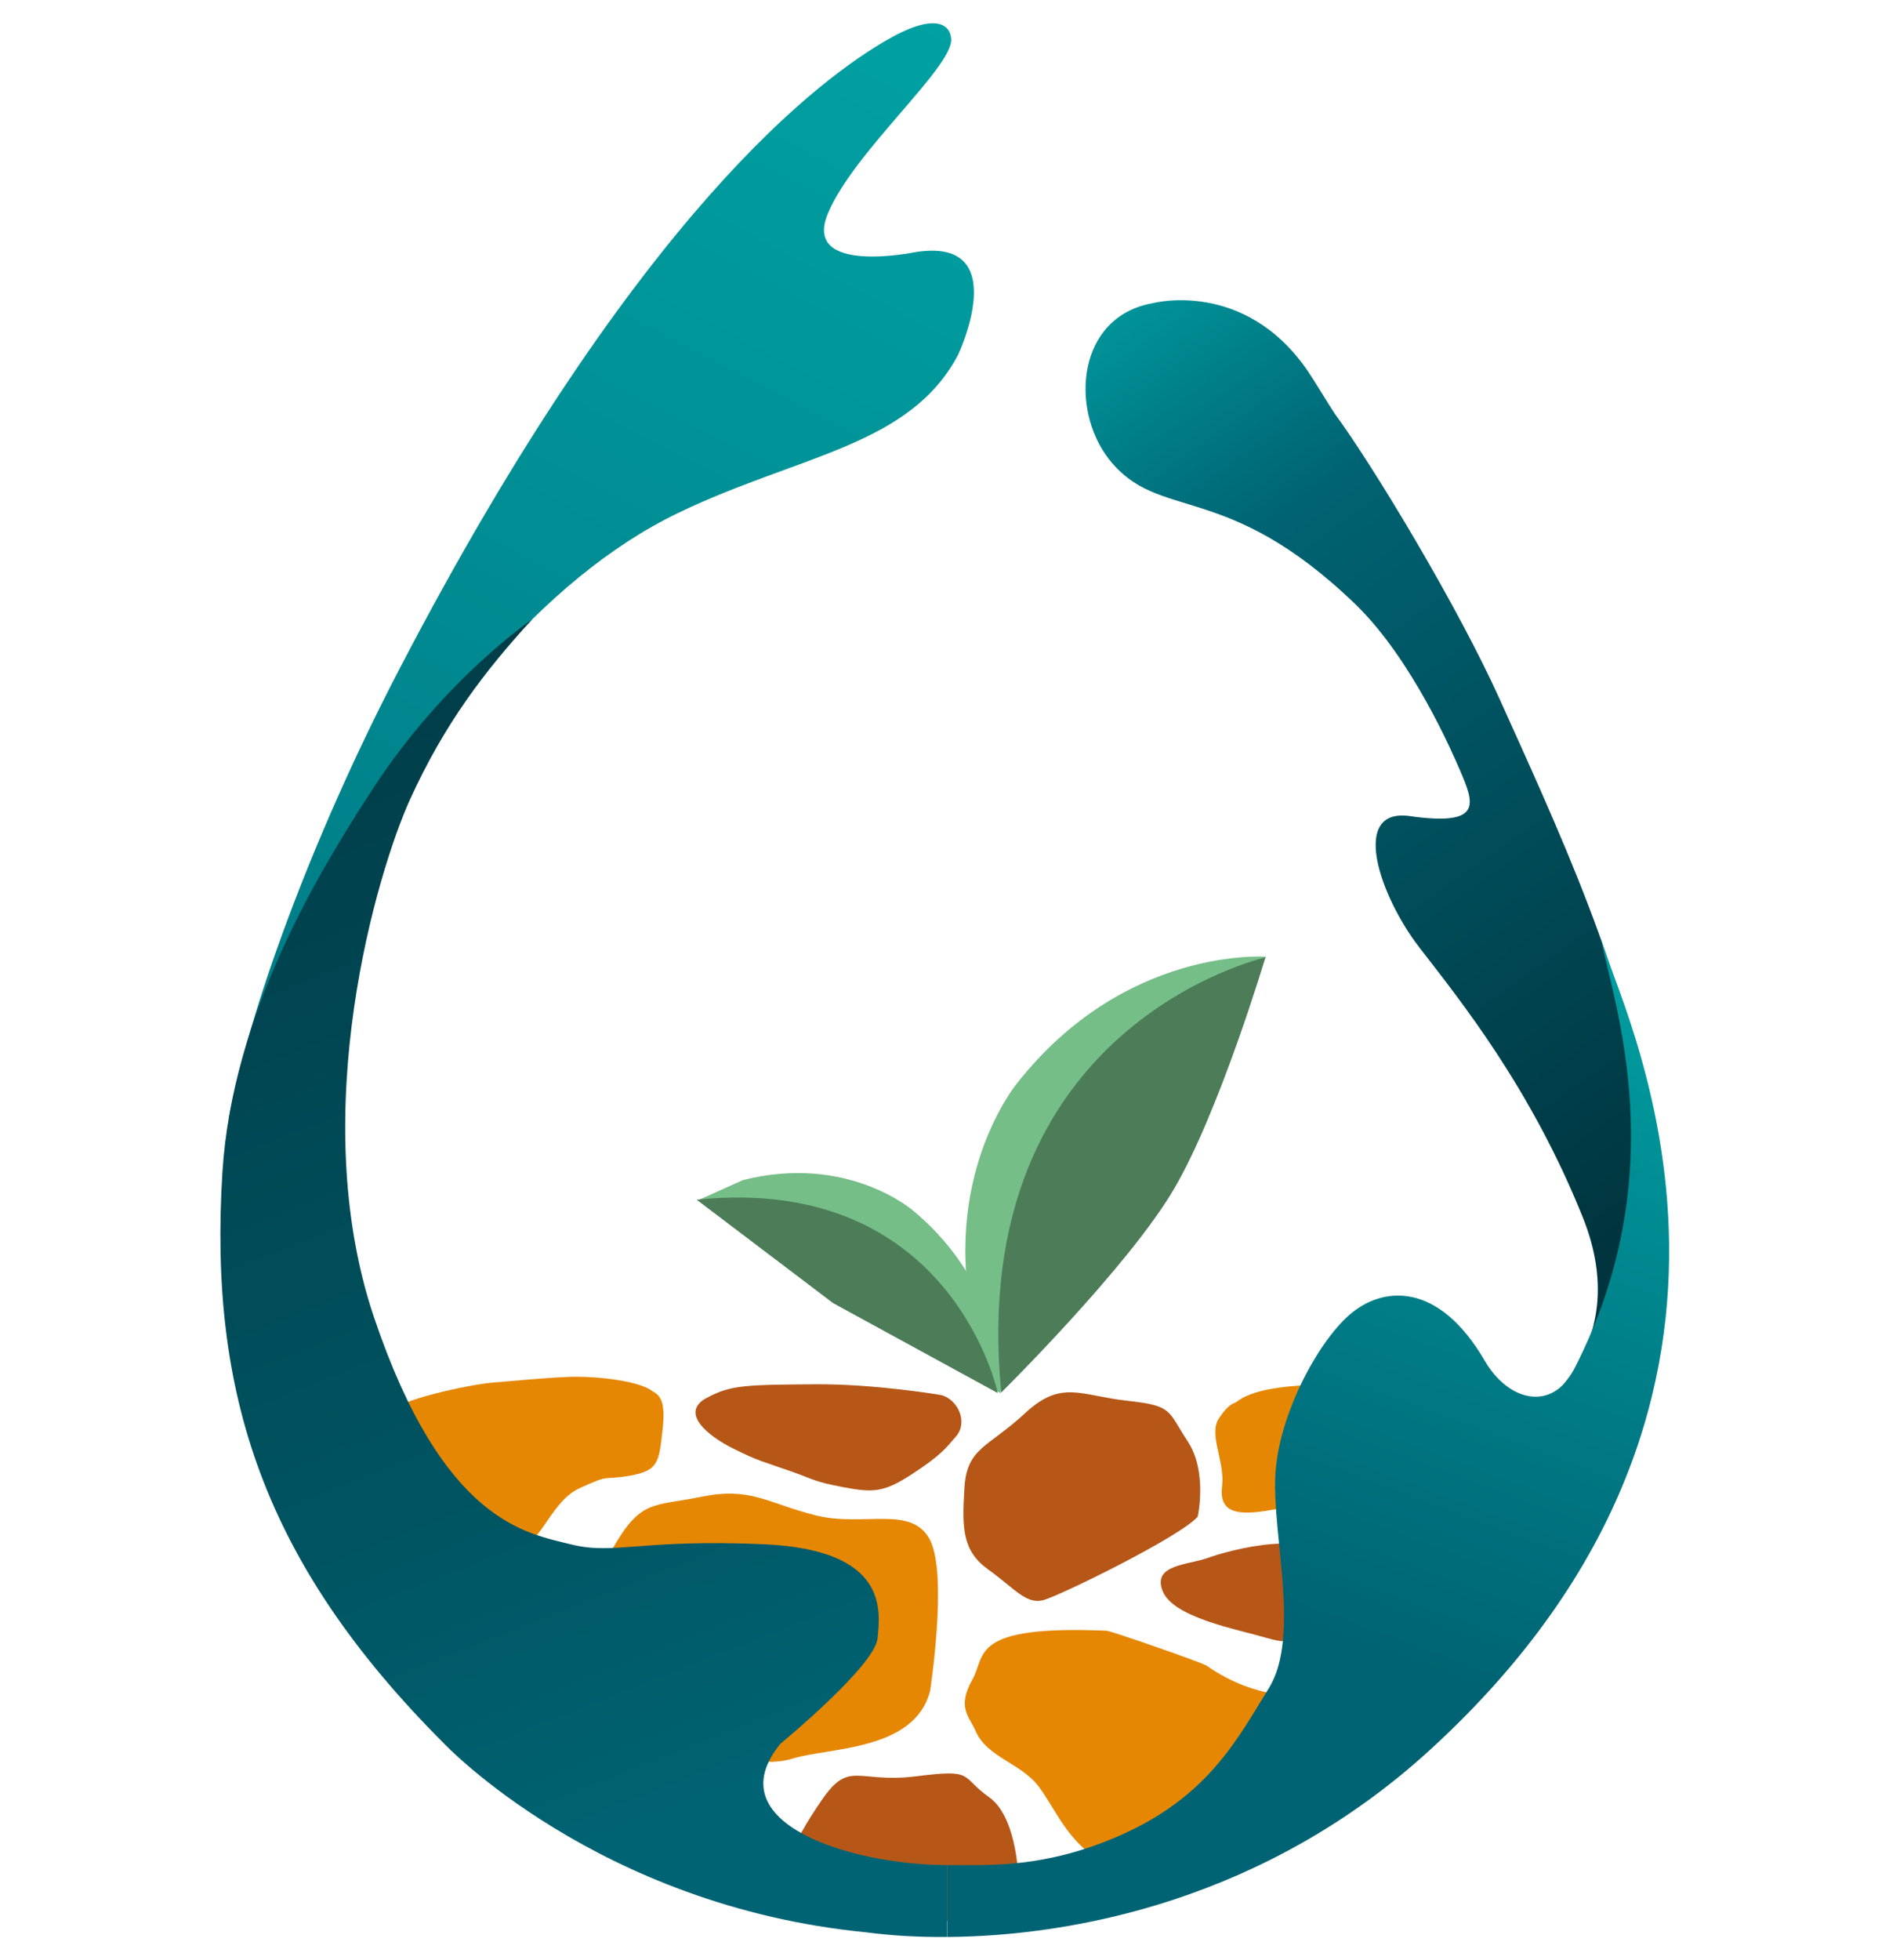 <?xml version="1.0" encoding="UTF-8" standalone="no"?>
<!DOCTYPE svg PUBLIC "-//W3C//DTD SVG 1.1//EN" "http://www.w3.org/Graphics/SVG/1.1/DTD/svg11.dtd">
<svg width="100%" height="100%" viewBox="0 0 295 306" version="1.1" xmlns="http://www.w3.org/2000/svg" xmlns:xlink="http://www.w3.org/1999/xlink" xml:space="preserve" xmlns:serif="http://www.serif.com/" style="fill-rule:evenodd;clip-rule:evenodd;stroke-linejoin:round;stroke-miterlimit:2;">
    <g transform="matrix(2.254,0,0,2.254,-184.891,-126.623)">
        <path d="M127.08,152.44C127.57,152.74 128.2,152.88 127.94,155.15C127.68,157.42 127.68,158.03 125.67,158.38C123.66,158.73 124.45,158.21 122.18,159.25C119.91,160.29 119.34,164.01 117.16,163.49C114.98,162.97 114.84,160.47 113.01,158.9C111.18,157.33 110.48,158.55 109.87,156.45C109.26,154.35 109.31,154.62 109.31,153.92C109.31,153.22 114.34,152.1 116.11,151.94C117.62,151.81 119.87,151.6 121.39,151.54C123.07,151.47 125.94,151.74 127.1,152.43L127.08,152.44Z" style="fill:rgb(230,135,3);fill-rule:nonzero;"/>
    </g>
    <g transform="matrix(2.254,0,0,2.254,-184.891,-126.623)">
        <path d="M130.97,153C129.13,154.02 131.01,155.59 132.82,156.5C134.63,157.4 134.8,157.36 136.94,158.12C138.46,158.66 138.42,158.79 140.47,159.18C142.52,159.57 143.27,159.54 145.19,158.29C147.34,156.89 147.58,156.43 148.25,155.68C149.11,154.72 148.44,153.16 147.29,152.81C147.2,152.78 142.6,152.02 138.52,152.05C133.78,152.09 132.63,152.08 130.97,153.01L130.97,153Z" style="fill:rgb(182,87,24);fill-rule:nonzero;"/>
    </g>
    <g transform="matrix(2.254,0,0,2.254,-184.891,-126.623)">
        <path d="M146.46,173.35C146.46,173.35 147.73,165.19 146.44,162.79C145.15,160.39 141.84,161.97 138.5,161.12C135.16,160.27 134.05,159.15 130.63,159.84C127.21,160.53 126.44,160.01 124.47,163.43C122.5,166.85 121.39,169.07 123.87,171.9C126.35,174.73 126.44,176.35 128.92,176.86C131.4,177.37 134.48,178.74 136.96,177.97C139.44,177.2 145.34,177.46 146.45,173.35L146.46,173.35Z" style="fill:rgb(230,135,3);fill-rule:nonzero;"/>
    </g>
    <g transform="matrix(2.254,0,0,2.254,-184.891,-126.623)">
        <path d="M152.61,186.72C152.61,186.72 152.61,182.1 150.56,180.65C148.51,179.2 149.62,178.68 145.51,179.2C141.4,179.72 140.89,178 138.92,180.91C136.95,183.82 135.49,186.4 138.06,188.09C139.86,189.28 143.59,190.11 147.01,189.35C150.43,188.58 151.41,189.18 152.6,186.73L152.61,186.72Z" style="fill:rgb(182,87,24);fill-rule:nonzero;"/>
    </g>
    <g transform="matrix(2.254,0,0,2.254,-184.891,-126.623)">
        <path d="M165.01,161.23C165.01,161.23 165.71,158.09 164.31,155.99C162.91,153.89 163.35,153.54 160.12,153.19C156.89,152.84 155.58,151.7 153.04,154.06C150.51,156.42 149.02,156.42 148.85,159.21C148.68,162.01 148.68,163.58 150.51,164.89C152.34,166.2 153.13,167.34 154.35,166.99C155.57,166.64 163.78,162.62 165.01,161.22L165.01,161.23Z" style="fill:rgb(182,87,24);fill-rule:nonzero;"/>
    </g>
    <g transform="matrix(2.254,0,0,2.254,-184.891,-126.623)">
        <path d="M186.66,153.25C186.91,153.86 188.13,154.97 187.52,156.45C186.91,157.93 188.13,158.79 184.45,159.4C180.77,160.01 179.17,159.89 178.43,161.24C177.69,162.59 178.43,163.82 176.09,163.08C173.75,162.34 172.53,160.32 170.19,160.74C167.65,161.21 166.48,160.91 166.7,159.11C166.91,157.4 165.74,155.52 166.48,154.41C167.22,153.3 167.54,153.4 167.73,153.25C171.06,150.62 186.66,153.25 186.66,153.25Z" style="fill:rgb(230,135,3);fill-rule:nonzero;"/>
    </g>
    <g transform="matrix(2.254,0,0,2.254,-184.891,-126.623)">
        <path d="M174.67,164.81C175.12,165.93 175.9,166.04 174.67,166.78C173.44,167.52 173.2,167.39 172.46,168.5C171.72,169.61 171.85,170.22 169.76,169.61C167.67,169 163.32,168.21 162.58,166.37C161.84,164.53 164.35,164.57 165.7,164.08C167.05,163.59 173.44,161.74 174.67,164.82L174.67,164.81Z" style="fill:rgb(182,87,24);fill-rule:nonzero;"/>
    </g>
    <g transform="matrix(2.254,0,0,2.254,-184.891,-126.623)">
        <path d="M165.54,171.5C165.26,171.31 159.03,169.14 158.71,169.12C149.21,168.72 150.35,170.8 149.41,172.48C148.3,174.45 149.19,175.06 149.61,176.04C150.4,177.92 152.83,178.28 154.06,180C155.29,181.72 155.94,183.56 158.22,185.05C160.43,186.49 158.62,185.03 161.57,185.03C164.52,185.03 164.89,185.77 166.98,185.03C169.07,184.29 170.05,185.52 170.79,182.57C171.53,179.62 173.18,176.48 172.57,174.75C171.96,173.03 169.5,174.26 165.54,171.48L165.54,171.5Z" style="fill:rgb(230,135,3);fill-rule:nonzero;"/>
    </g>
    <g transform="matrix(2.254,0,0,2.254,-184.891,-126.623)">
        <path d="M196.1,133.95C195.28,124.78 189.55,112.66 185.95,104.64C183.11,98.32 177.22,88.51 174.5,84.82C173.96,84 173.07,82.5 172.62,81.85C168.25,75.49 161.92,77.17 161.92,77.17C156.64,78.09 156.15,84.48 158.84,87.95C162.29,92.4 166.89,89.31 175.93,98.02C179.87,101.82 182.71,108.43 183.17,109.5C184.15,111.79 184.85,113.43 179.71,112.7C175.54,112.11 177.59,118.2 180.37,121.8C183.15,125.4 188.09,131.5 191.7,140.51C195.3,149.52 188.32,153.97 188.32,153.97C190.78,154.95 195.65,151.89 196.31,149.6C196.97,147.31 196.94,143.13 196.12,133.96L196.1,133.95Z" style="fill:url(#_Linear1);fill-rule:nonzero;"/>
    </g>
    <g transform="matrix(2.254,0,0,2.254,-184.891,-126.623)">
        <path d="M97.87,133.74C97.87,133.74 109.54,101.05 129.06,91.68C137.4,87.68 145.06,87.09 148.41,80.75C148.41,80.75 152.29,72.55 145.45,73.64C145.45,73.64 137.6,75.27 139.38,70.98C141.16,66.69 148.03,60.87 147.93,58.89C147.88,57.95 146.95,56.97 143.58,58.89C139.08,61.45 126.26,70.67 109.64,102.63C103.56,114.33 99.2,126.39 97.87,133.74Z" style="fill:url(#_Linear2);fill-rule:nonzero;"/>
    </g>
    <g transform="matrix(2.254,0,0,2.254,-184.891,-126.623)">
        <path d="M151.37,152.68C151.37,152.68 151.9,145.52 145.3,140.03C145.3,140.03 140.78,136.07 133.5,137.91L130.51,139.25C130.51,139.25 151.44,152.68 151.36,152.68L151.37,152.68Z" style="fill:rgb(117,190,135);fill-rule:nonzero;"/>
    </g>
    <g transform="matrix(2.254,0,0,2.254,-184.891,-126.623)">
        <path d="M130.3,139.27L139.75,146.43L151.16,152.66C151.16,152.66 147.96,137.44 130.3,139.27Z" style="fill:rgb(77,124,88);fill-rule:nonzero;"/>
    </g>
    <g transform="matrix(2.254,0,0,2.254,-184.891,-126.623)">
        <path d="M169.74,122.44C169.74,122.44 159.97,121.69 152.48,131.22C152.48,131.22 147.07,137.75 149.57,148.26L151.4,152.57C151.4,152.57 169.75,122.34 169.75,122.45L169.74,122.44Z" style="fill:rgb(117,190,135);fill-rule:nonzero;"/>
    </g>
    <g transform="matrix(2.254,0,0,2.254,-184.891,-126.623)">
        <path d="M151.4,152.62C151.4,152.62 160.2,143.93 163.37,138.52C166.52,133.15 169.7,122.49 169.7,122.49C169.7,122.49 148.94,127.14 151.4,152.62Z" style="fill:rgb(77,124,88);fill-rule:nonzero;"/>
    </g>
    <g transform="matrix(2.254,0,0,2.254,-184.891,-126.623)">
        <path d="M136.12,176.93C136.14,176.91 142.64,171.56 142.83,169.65C143.02,167.73 143.6,163.52 134.97,163.13C126.34,162.75 124.62,163.9 121.55,163.13C118.48,162.36 112.73,161.6 107.94,147.41C103.15,133.22 108.21,116.44 110.43,111.56C112.81,106.33 115.58,102.69 118.9,99.07C118.9,99.07 112.84,103.18 107.89,110.76C104.09,116.58 98.14,126.39 97.44,137.34C96.48,152.61 100.23,164.37 112.78,176.92C112.78,176.92 123.41,188.2 142.07,190.01C143.57,190.21 145.46,190.35 147.64,190.33L147.64,185.35C141.21,185.35 131.5,182.53 136.12,176.92L136.12,176.93Z" style="fill:url(#_Linear3);fill-rule:nonzero;"/>
    </g>
    <g transform="matrix(2.254,0,0,2.254,-184.891,-126.623)">
        <path d="M192.96,121.26C193.83,125.65 198.07,137.46 191.08,151.02C189.55,153.98 186.53,153.22 184.91,150.44C181.68,144.88 177.79,145.24 175.49,147.27C173.27,149.23 170.62,154.2 170.39,158.31C170.15,162.41 172.14,169.54 169.95,173.08C167.76,176.62 165.75,180.6 159.62,183.3C154.44,185.58 150.59,185.35 147.65,185.35L147.65,190.33C156.37,190.27 169.72,187.79 181.14,177.34C208.5,152.29 193.86,125.11 192.97,121.25L192.96,121.26Z" style="fill:url(#_Linear4);fill-rule:nonzero;"/>
    </g>
    <defs>
        <linearGradient id="_Linear1" x1="0" y1="0" x2="1" y2="0" gradientUnits="userSpaceOnUse" gradientTransform="matrix(51.36,72.97,-72.97,51.36,146.64,69.85)"><stop offset="0" style="stop-color:rgb(0,163,164);stop-opacity:1"/><stop offset="0.1" style="stop-color:rgb(0,163,164);stop-opacity:1"/><stop offset="0.36" style="stop-color:rgb(0,99,115);stop-opacity:1"/><stop offset="0.96" style="stop-color:rgb(0,53,63);stop-opacity:1"/><stop offset="1" style="stop-color:rgb(0,53,63);stop-opacity:1"/></linearGradient>
        <linearGradient id="_Linear2" x1="0" y1="0" x2="1" y2="0" gradientUnits="userSpaceOnUse" gradientTransform="matrix(65.85,-125.94,125.94,65.85,82.77,180.14)"><stop offset="0" style="stop-color:rgb(0,99,115);stop-opacity:1"/><stop offset="1" style="stop-color:rgb(0,163,164);stop-opacity:1"/></linearGradient>
        <linearGradient id="_Linear3" x1="0" y1="0" x2="1" y2="0" gradientUnits="userSpaceOnUse" gradientTransform="matrix(-41.74,-105.23,105.23,-41.74,133.66,189.6)"><stop offset="0" style="stop-color:rgb(0,99,115);stop-opacity:1"/><stop offset="0.08" style="stop-color:rgb(0,99,115);stop-opacity:1"/><stop offset="0.29" style="stop-color:rgb(0,85,99);stop-opacity:1"/><stop offset="0.96" style="stop-color:rgb(0,53,63);stop-opacity:1"/><stop offset="1" style="stop-color:rgb(0,53,63);stop-opacity:1"/></linearGradient>
        <linearGradient id="_Linear4" x1="0" y1="0" x2="1" y2="0" gradientUnits="userSpaceOnUse" gradientTransform="matrix(33.35,-86.53,86.53,33.35,163.37,192.14)"><stop offset="0" style="stop-color:rgb(0,99,115);stop-opacity:1"/><stop offset="0.27" style="stop-color:rgb(0,99,115);stop-opacity:1"/><stop offset="0.87" style="stop-color:rgb(0,163,164);stop-opacity:1"/><stop offset="1" style="stop-color:rgb(0,163,164);stop-opacity:1"/></linearGradient>
    </defs>
</svg>
